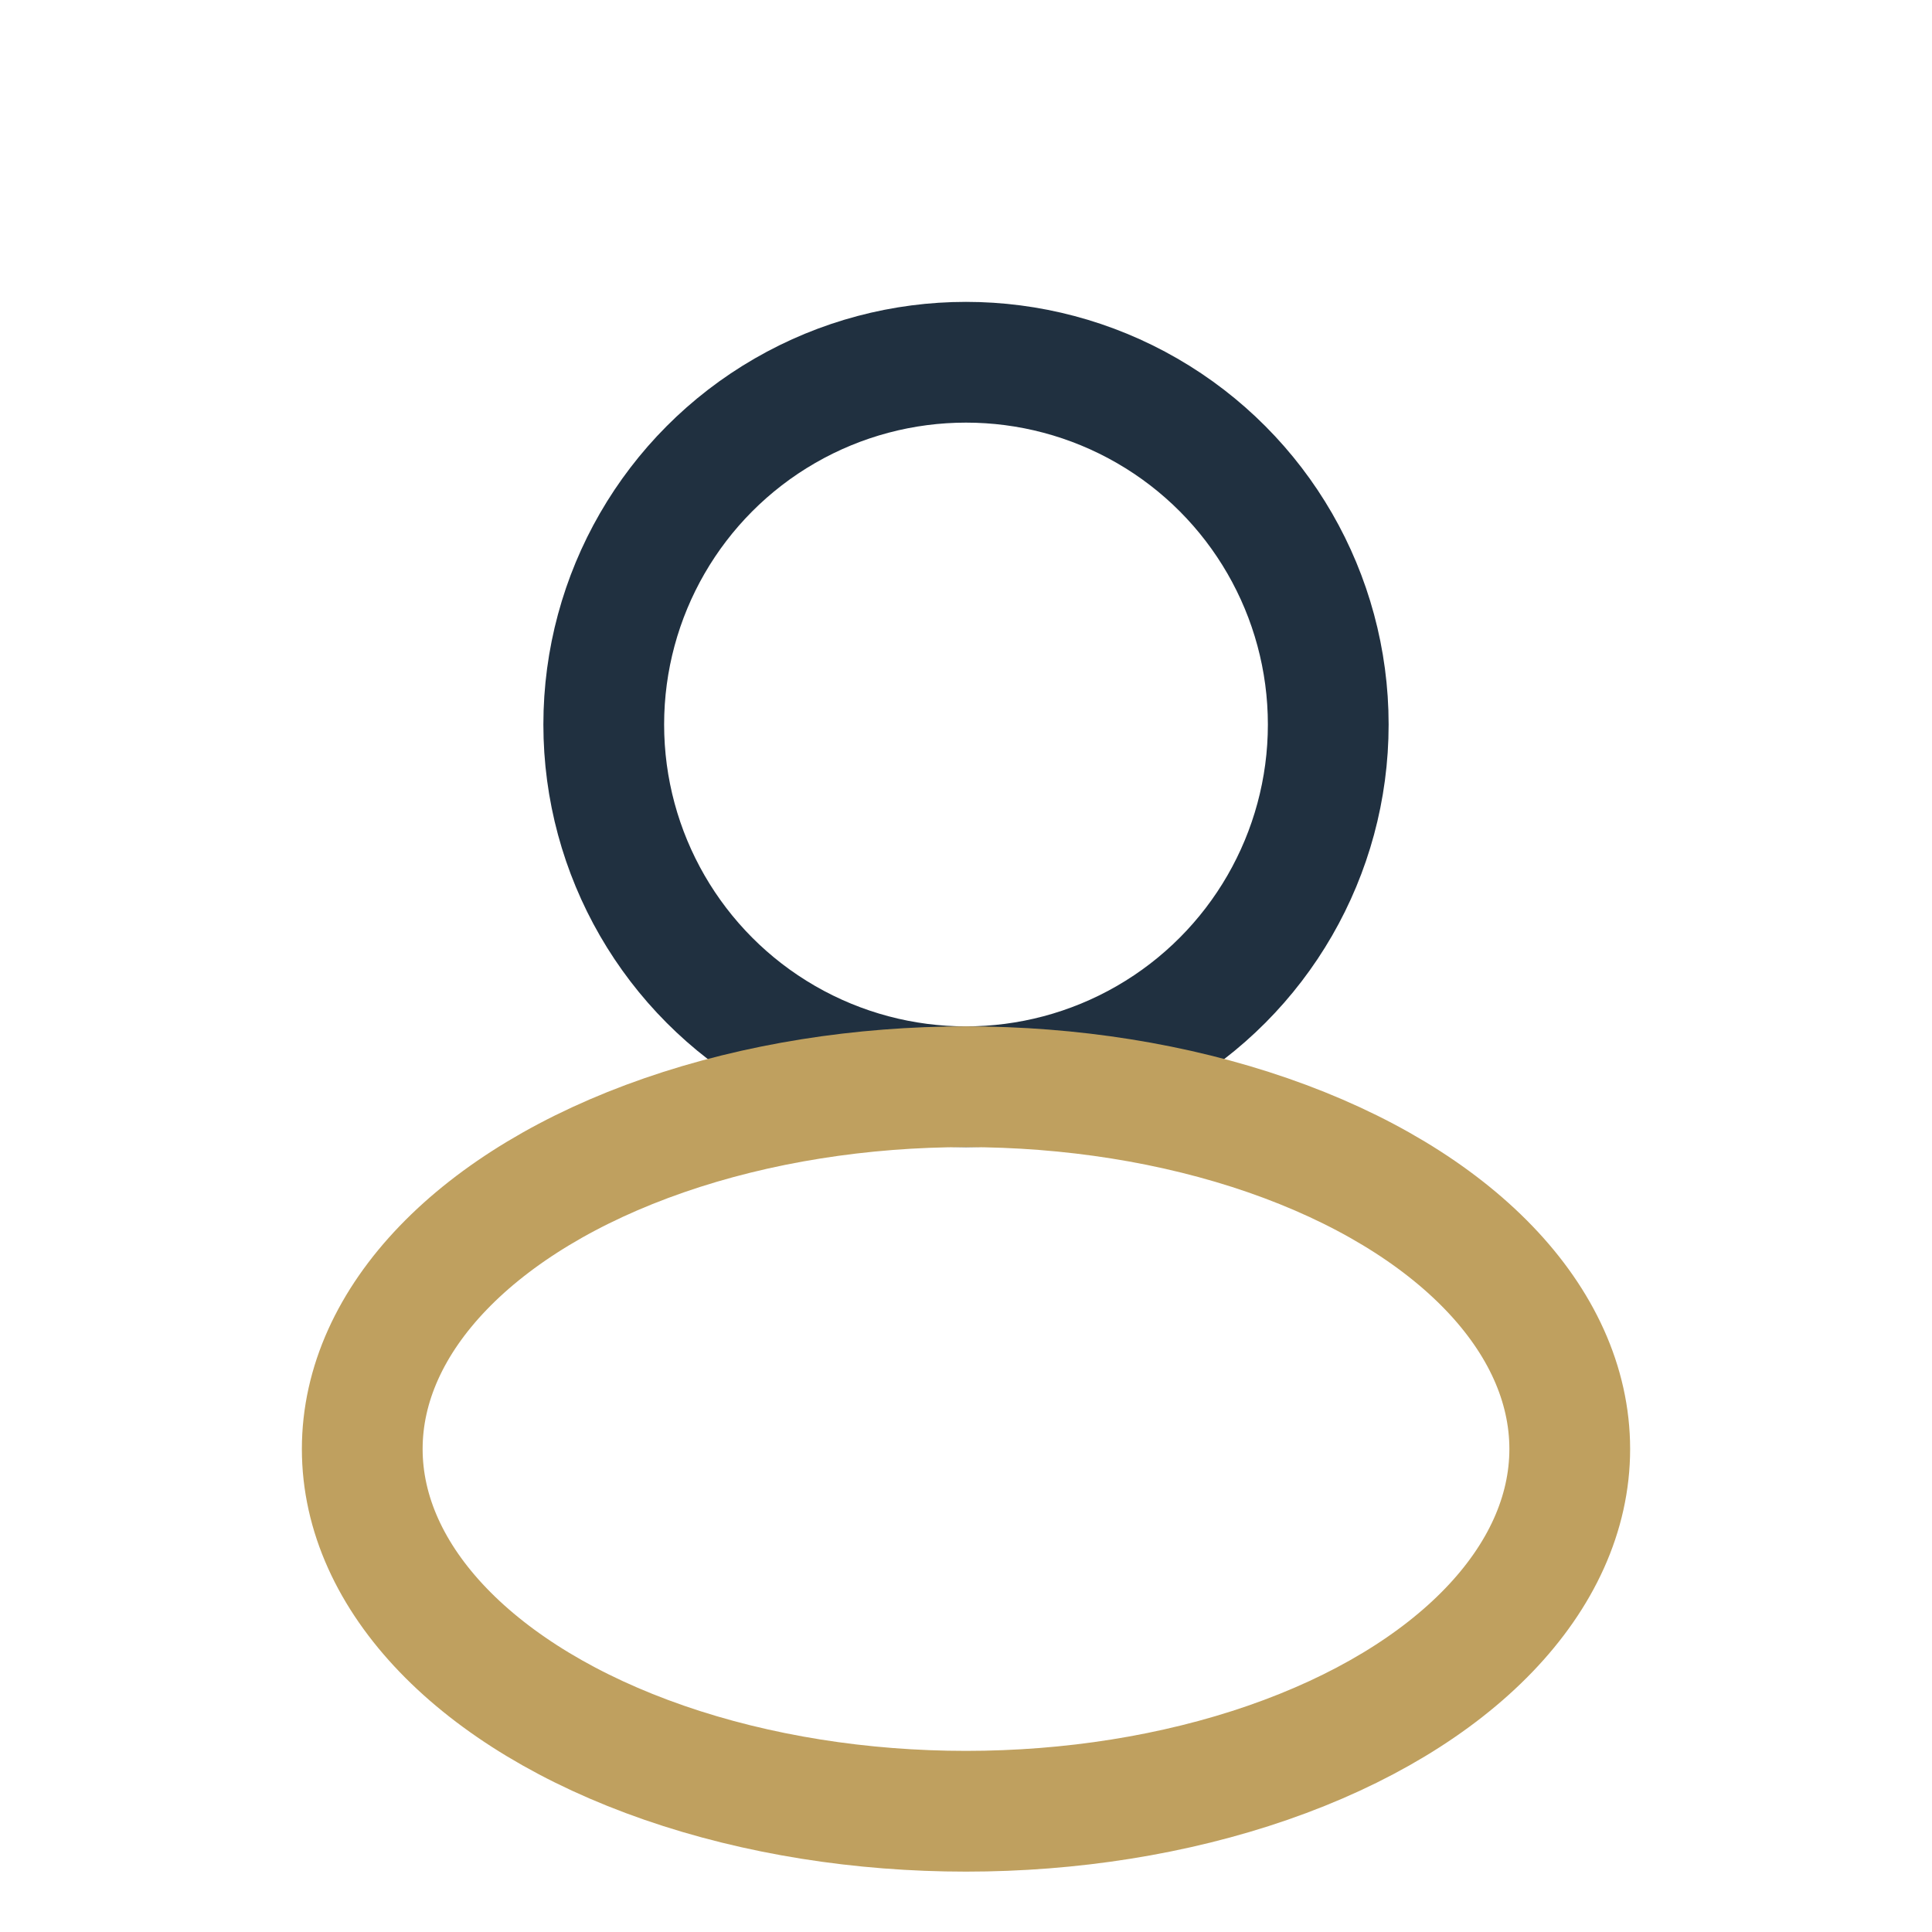 <?xml version="1.0" encoding="UTF-8"?>
<svg xmlns="http://www.w3.org/2000/svg" width="32" height="32" viewBox="0 0 32 32"><circle cx="16" cy="12" r="6" fill="none" stroke="#203040" stroke-width="2"/><ellipse cx="16" cy="24" rx="10" ry="6" fill="none" stroke="#BFA05F" stroke-width="2"/></svg>